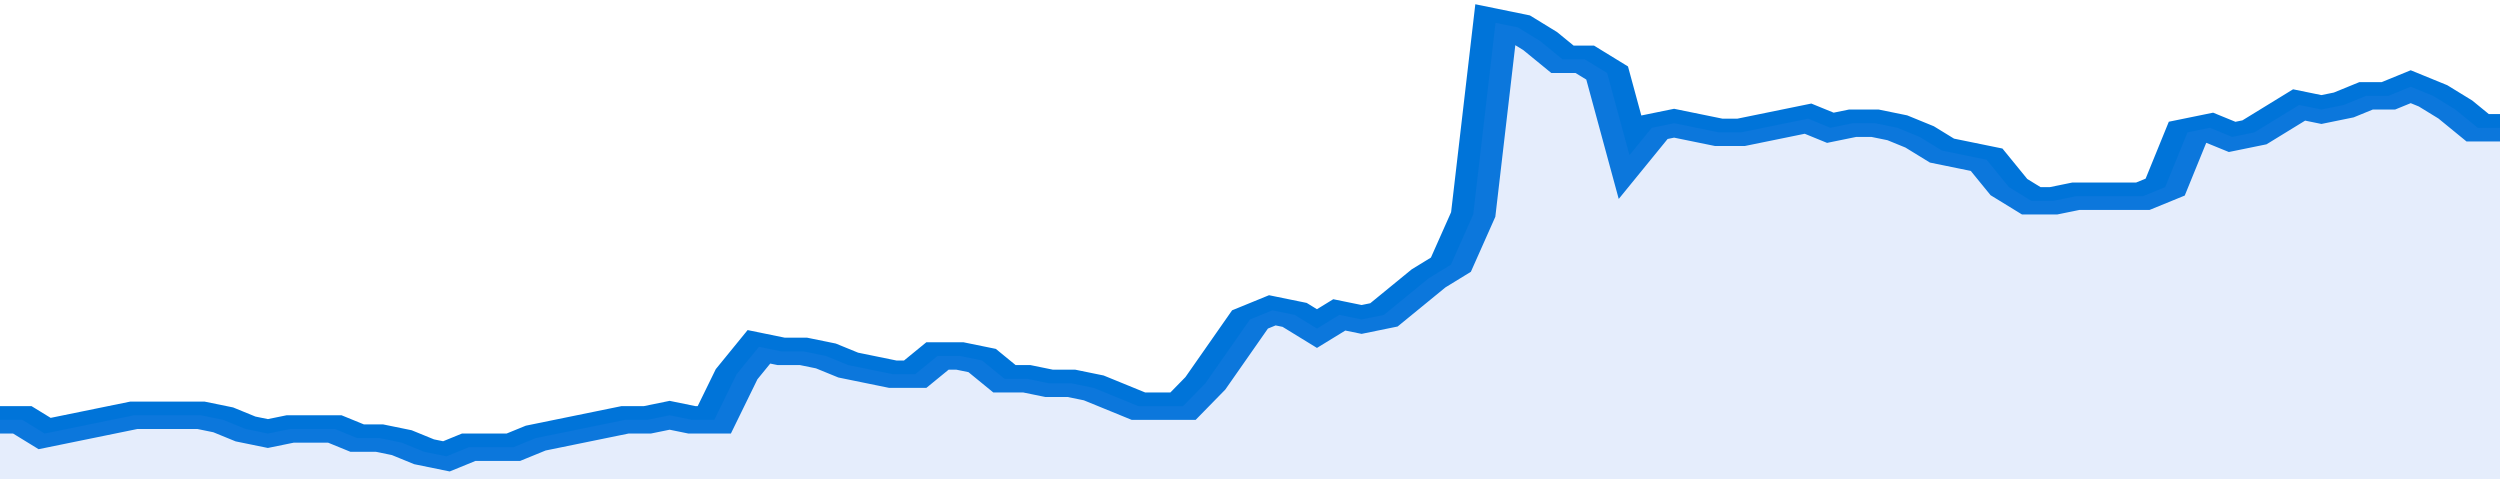 <svg xmlns="http://www.w3.org/2000/svg" viewBox="0 0 336 105" width="120" height="23" preserveAspectRatio="none">
				 <polyline fill="none" stroke="#0074d9" stroke-width="6" points="0, 92 3, 92 6, 95 9, 94 12, 93 15, 92 18, 91 21, 91 24, 91 27, 91 30, 92 33, 94 36, 95 39, 94 42, 94 45, 94 48, 96 51, 96 54, 97 57, 99 60, 100 63, 98 66, 98 69, 98 72, 96 75, 95 78, 94 81, 93 84, 92 87, 92 90, 91 93, 92 96, 92 99, 82 102, 76 105, 77 108, 77 111, 78 114, 80 117, 81 120, 82 123, 82 126, 78 129, 78 132, 79 135, 83 138, 83 141, 84 144, 84 147, 85 150, 87 153, 89 156, 89 159, 89 162, 84 165, 77 168, 70 171, 68 174, 69 177, 72 180, 69 183, 70 186, 69 189, 65 192, 61 195, 58 198, 47 201, 5 204, 6 207, 9 210, 13 213, 13 216, 16 219, 34 222, 28 225, 27 228, 28 231, 29 234, 29 237, 28 240, 27 243, 26 246, 28 249, 27 252, 27 255, 28 258, 30 261, 33 264, 34 267, 35 270, 41 273, 44 276, 44 279, 43 282, 43 285, 43 288, 43 291, 41 294, 29 297, 28 300, 30 303, 29 306, 26 309, 23 312, 24 315, 23 318, 21 321, 21 324, 19 327, 21 330, 24 333, 28 336, 28 336, 28 "> </polyline>
				 <polygon fill="#5085ec" opacity="0.15" points="0, 105 0, 92 3, 92 6, 95 9, 94 12, 93 15, 92 18, 91 21, 91 24, 91 27, 91 30, 92 33, 94 36, 95 39, 94 42, 94 45, 94 48, 96 51, 96 54, 97 57, 99 60, 100 63, 98 66, 98 69, 98 72, 96 75, 95 78, 94 81, 93 84, 92 87, 92 90, 91 93, 92 96, 92 99, 82 102, 76 105, 77 108, 77 111, 78 114, 80 117, 81 120, 82 123, 82 126, 78 129, 78 132, 79 135, 83 138, 83 141, 84 144, 84 147, 85 150, 87 153, 89 156, 89 159, 89 162, 84 165, 77 168, 70 171, 68 174, 69 177, 72 180, 69 183, 70 186, 69 189, 65 192, 61 195, 58 198, 47 201, 5 204, 6 207, 9 210, 13 213, 13 216, 16 219, 34 222, 28 225, 27 228, 28 231, 29 234, 29 237, 28 240, 27 243, 26 246, 28 249, 27 252, 27 255, 28 258, 30 261, 33 264, 34 267, 35 270, 41 273, 44 276, 44 279, 43 282, 43 285, 43 288, 43 291, 41 294, 29 297, 28 300, 30 303, 29 306, 26 309, 23 312, 24 315, 23 318, 21 321, 21 324, 19 327, 21 330, 24 333, 28 336, 28 336, 105 "></polygon>
			</svg>